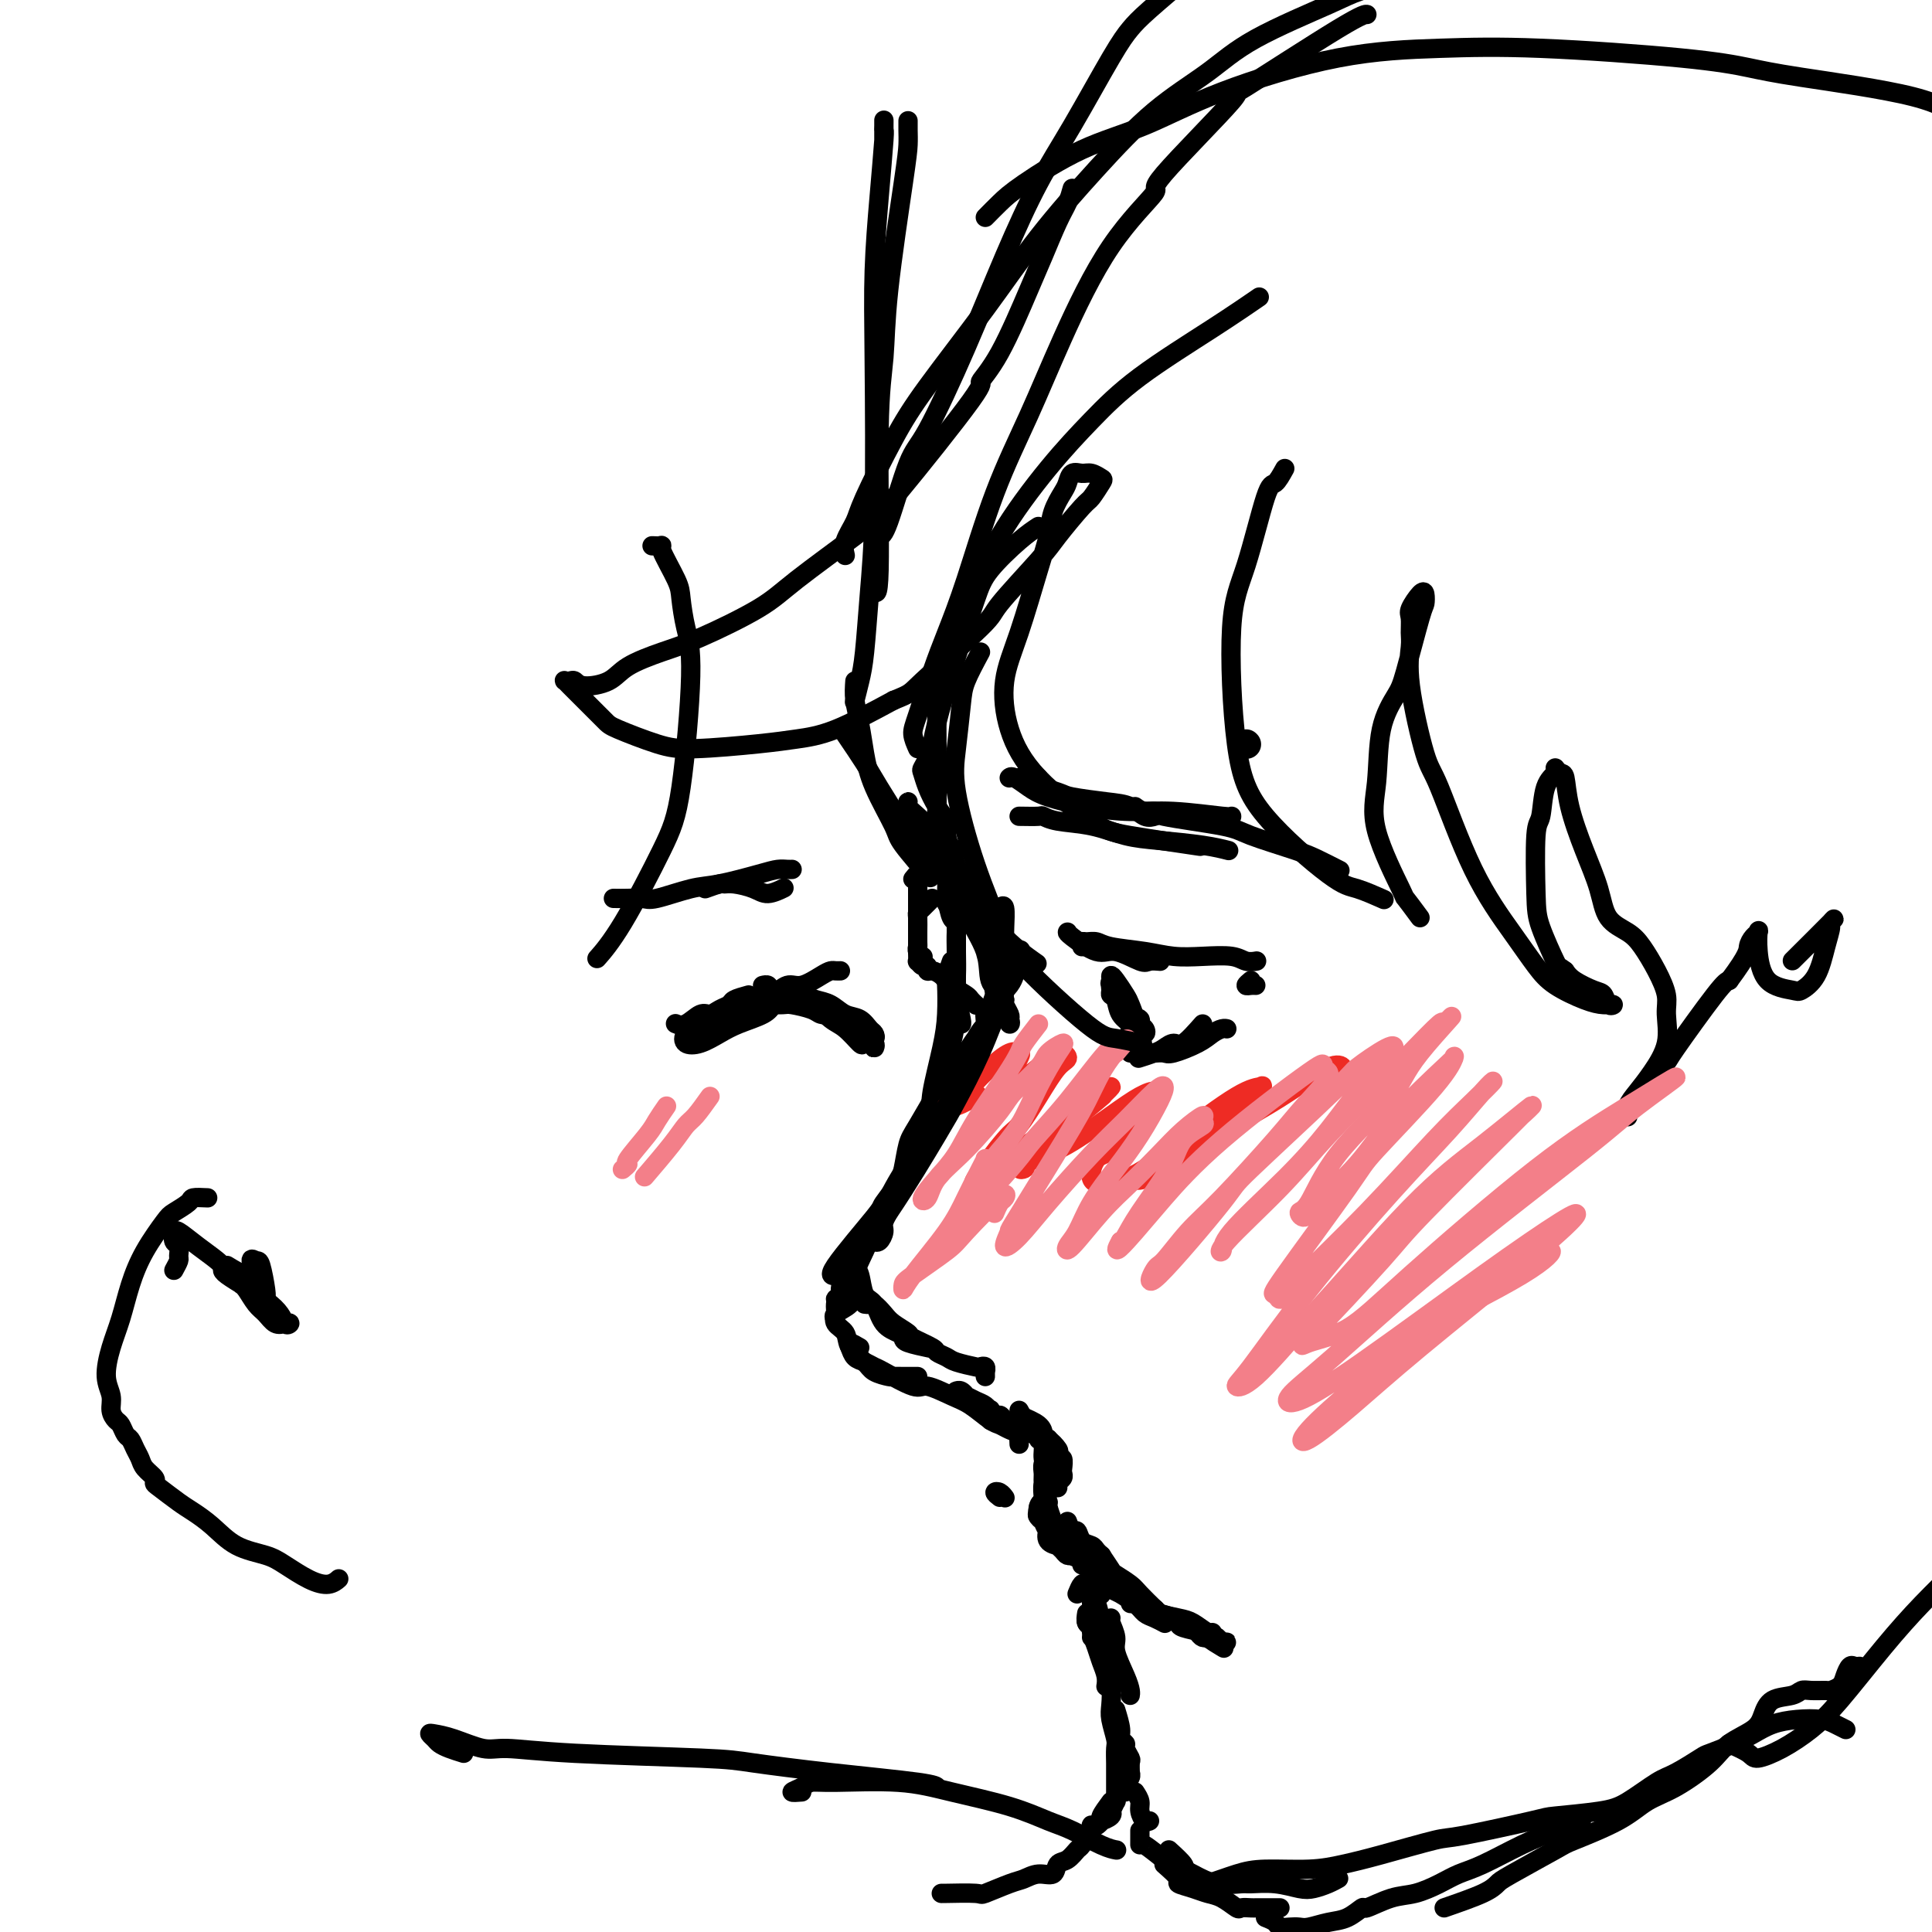 <svg viewBox='0 0 400 400' version='1.1' xmlns='http://www.w3.org/2000/svg' xmlns:xlink='http://www.w3.org/1999/xlink'><g fill='none' stroke='rgb(0,0,0)' stroke-width='6' stroke-linecap='round' stroke-linejoin='round'><path d='M258,154c0.000,0.000 0.100,0.100 0.1,0.1'/></g>
<g fill='none' stroke='rgb(0,0,0)' stroke-width='4' stroke-linecap='round' stroke-linejoin='round'><path d='M188,25c-0.008,0.596 -0.015,1.191 0,2c0.015,0.809 0.053,1.831 0,3c-0.053,1.169 -0.195,2.484 -1,8c-0.805,5.516 -2.272,15.232 -3,22c-0.728,6.768 -0.717,10.587 -1,14c-0.283,3.413 -0.859,6.420 -1,15c-0.141,8.580 0.154,22.733 0,29c-0.154,6.267 -0.758,4.648 -1,4c-0.242,-0.648 -0.121,-0.324 0,0'/><path d='M183,29c-0.002,-1.770 -0.003,-3.541 0,-4c0.003,-0.459 0.011,0.393 0,1c-0.011,0.607 -0.042,0.967 0,1c0.042,0.033 0.156,-0.262 0,2c-0.156,2.262 -0.581,7.082 -1,12c-0.419,4.918 -0.833,9.935 -1,15c-0.167,5.065 -0.086,10.177 0,19c0.086,8.823 0.177,21.356 0,30c-0.177,8.644 -0.622,13.398 -1,18c-0.378,4.602 -0.690,9.051 -1,12c-0.310,2.949 -0.619,4.399 -1,6c-0.381,1.601 -0.833,3.354 -1,4c-0.167,0.646 -0.048,0.185 0,0c0.048,-0.185 0.024,-0.092 0,0'/><path d='M177,141c-0.091,1.266 -0.182,2.531 0,4c0.182,1.469 0.636,3.141 1,5c0.364,1.859 0.638,3.904 1,6c0.362,2.096 0.813,4.244 2,7c1.188,2.756 3.112,6.120 4,8c0.888,1.880 0.739,2.275 2,4c1.261,1.725 3.932,4.778 5,6c1.068,1.222 0.534,0.611 0,0'/><path d='M175,152c1.506,2.218 3.013,4.436 4,6c0.987,1.564 1.456,2.473 3,5c1.544,2.527 4.165,6.672 5,8c0.835,1.328 -0.116,-0.162 1,1c1.116,1.162 4.299,4.977 6,7c1.701,2.023 1.920,2.254 2,3c0.080,0.746 0.022,2.009 0,3c-0.022,0.991 -0.006,1.712 0,2c0.006,0.288 0.003,0.144 0,0'/><path d='M196,186c0.310,1.615 0.619,3.230 1,4c0.381,0.770 0.833,0.696 1,1c0.167,0.304 0.048,0.985 0,2c-0.048,1.015 -0.027,2.363 0,4c0.027,1.637 0.060,3.563 0,5c-0.060,1.437 -0.212,2.385 0,4c0.212,1.615 0.788,3.896 1,5c0.212,1.104 0.061,1.030 0,1c-0.061,-0.030 -0.030,-0.015 0,0'/><path d='M198,188c-0.000,1.147 -0.000,2.294 0,3c0.000,0.706 0.001,0.970 0,1c-0.001,0.030 -0.002,-0.176 0,1c0.002,1.176 0.007,3.734 0,6c-0.007,2.266 -0.027,4.241 0,6c0.027,1.759 0.099,3.304 0,5c-0.099,1.696 -0.369,3.543 -1,6c-0.631,2.457 -1.622,5.522 -2,7c-0.378,1.478 -0.143,1.368 -1,3c-0.857,1.632 -2.808,5.005 -4,7c-1.192,1.995 -1.626,2.612 -2,4c-0.374,1.388 -0.688,3.547 -1,5c-0.312,1.453 -0.623,2.199 -1,3c-0.377,0.801 -0.822,1.657 -1,2c-0.178,0.343 -0.089,0.171 0,0'/><path d='M197,199c-0.419,1.185 -0.838,2.369 -1,3c-0.162,0.631 -0.068,0.708 0,2c0.068,1.292 0.109,3.799 0,6c-0.109,2.201 -0.367,4.096 -1,7c-0.633,2.904 -1.639,6.818 -2,9c-0.361,2.182 -0.076,2.633 -1,5c-0.924,2.367 -3.056,6.650 -4,9c-0.944,2.350 -0.701,2.767 -1,4c-0.299,1.233 -1.142,3.283 -2,5c-0.858,1.717 -1.733,3.101 -2,4c-0.267,0.899 0.073,1.313 0,2c-0.073,0.687 -0.558,1.646 -1,2c-0.442,0.354 -0.841,0.101 -1,0c-0.159,-0.101 -0.080,-0.051 0,0'/><path d='M177,260c-0.096,0.732 -0.193,1.463 0,2c0.193,0.537 0.675,0.879 1,2c0.325,1.121 0.494,3.021 1,4c0.506,0.979 1.351,1.036 2,2c0.649,0.964 1.103,2.837 2,4c0.897,1.163 2.238,1.618 3,2c0.762,0.382 0.947,0.690 1,1c0.053,0.310 -0.024,0.622 1,1c1.024,0.378 3.150,0.822 4,1c0.850,0.178 0.425,0.089 0,0'/><path d='M179,270c0.360,0.048 0.721,0.097 1,0c0.279,-0.097 0.477,-0.339 1,0c0.523,0.339 1.370,1.261 2,2c0.630,0.739 1.043,1.297 2,2c0.957,0.703 2.459,1.550 3,2c0.541,0.450 0.120,0.502 1,1c0.880,0.498 3.059,1.444 4,2c0.941,0.556 0.643,0.724 1,1c0.357,0.276 1.367,0.661 2,1c0.633,0.339 0.888,0.631 2,1c1.112,0.369 3.083,0.816 4,1c0.917,0.184 0.782,0.106 1,0c0.218,-0.106 0.791,-0.238 1,0c0.209,0.238 0.056,0.847 0,1c-0.056,0.153 -0.015,-0.151 0,0c0.015,0.151 0.004,0.757 0,1c-0.004,0.243 -0.002,0.121 0,0'/><path d='M211,292c0.641,1.177 1.282,2.354 2,3c0.718,0.646 1.512,0.761 2,1c0.488,0.239 0.670,0.603 1,1c0.330,0.397 0.809,0.828 1,1c0.191,0.172 0.096,0.086 0,0'/><path d='M211,293c1.574,0.653 3.147,1.306 4,2c0.853,0.694 0.985,1.428 1,2c0.015,0.572 -0.088,0.981 0,1c0.088,0.019 0.367,-0.350 1,0c0.633,0.350 1.620,1.421 2,2c0.380,0.579 0.154,0.666 0,1c-0.154,0.334 -0.236,0.916 0,1c0.236,0.084 0.792,-0.328 1,0c0.208,0.328 0.070,1.398 0,2c-0.070,0.602 -0.071,0.736 0,1c0.071,0.264 0.215,0.658 0,1c-0.215,0.342 -0.789,0.630 -1,1c-0.211,0.370 -0.060,0.820 0,1c0.060,0.180 0.030,0.090 0,0'/><path d='M154,208c1.003,-0.374 2.005,-0.748 3,-1c0.995,-0.252 1.982,-0.383 3,-1c1.018,-0.617 2.065,-1.720 3,-2c0.935,-0.280 1.757,0.265 3,0c1.243,-0.265 2.908,-1.339 4,-2c1.092,-0.661 1.612,-0.909 2,-1c0.388,-0.091 0.643,-0.024 1,0c0.357,0.024 0.816,0.007 1,0c0.184,-0.007 0.092,-0.003 0,0'/><path d='M158,204c-0.106,0.026 -0.212,0.051 0,0c0.212,-0.051 0.740,-0.180 1,0c0.260,0.180 0.250,0.667 1,1c0.750,0.333 2.259,0.512 4,1c1.741,0.488 3.714,1.284 5,2c1.286,0.716 1.886,1.351 3,2c1.114,0.649 2.741,1.310 4,2c1.259,0.690 2.150,1.407 3,2c0.850,0.593 1.658,1.061 2,1c0.342,-0.061 0.216,-0.650 0,-1c-0.216,-0.350 -0.523,-0.461 -1,-1c-0.477,-0.539 -1.125,-1.506 -2,-2c-0.875,-0.494 -1.976,-0.515 -3,-1c-1.024,-0.485 -1.971,-1.434 -3,-2c-1.029,-0.566 -2.141,-0.749 -3,-1c-0.859,-0.251 -1.465,-0.569 -2,-1c-0.535,-0.431 -1.000,-0.976 -1,-1c0.000,-0.024 0.466,0.474 1,1c0.534,0.526 1.136,1.080 2,2c0.864,0.920 1.990,2.207 3,3c1.010,0.793 1.902,1.093 3,2c1.098,0.907 2.400,2.421 3,3c0.600,0.579 0.498,0.222 1,0c0.502,-0.222 1.610,-0.311 2,0c0.390,0.311 0.063,1.022 0,1c-0.063,-0.022 0.137,-0.775 0,-1c-0.137,-0.225 -0.611,0.079 -1,0c-0.389,-0.079 -0.695,-0.539 -1,-1'/><path d='M179,215c1.590,1.430 -0.935,0.005 -2,-1c-1.065,-1.005 -0.670,-1.589 -1,-2c-0.330,-0.411 -1.385,-0.649 -2,-1c-0.615,-0.351 -0.792,-0.816 -1,-1c-0.208,-0.184 -0.449,-0.088 -1,0c-0.551,0.088 -1.414,0.167 -2,0c-0.586,-0.167 -0.895,-0.580 -2,-1c-1.105,-0.420 -3.005,-0.845 -4,-1c-0.995,-0.155 -1.086,-0.039 -2,0c-0.914,0.039 -2.651,0.000 -4,0c-1.349,-0.000 -2.309,0.038 -3,0c-0.691,-0.038 -1.113,-0.151 -2,0c-0.887,0.151 -2.238,0.566 -3,1c-0.762,0.434 -0.934,0.887 -1,1c-0.066,0.113 -0.024,-0.112 0,0c0.024,0.112 0.031,0.563 0,1c-0.031,0.437 -0.099,0.859 0,1c0.099,0.141 0.363,-0.001 1,0c0.637,0.001 1.645,0.145 2,0c0.355,-0.145 0.057,-0.577 1,-1c0.943,-0.423 3.127,-0.835 4,-1c0.873,-0.165 0.437,-0.082 0,0'/><path d='M160,208c-0.374,0.664 -0.748,1.328 -2,2c-1.252,0.672 -3.381,1.351 -5,2c-1.619,0.649 -2.727,1.267 -4,2c-1.273,0.733 -2.712,1.580 -4,2c-1.288,0.420 -2.425,0.414 -3,0c-0.575,-0.414 -0.587,-1.235 0,-2c0.587,-0.765 1.773,-1.475 3,-2c1.227,-0.525 2.493,-0.864 3,-1c0.507,-0.136 0.253,-0.068 0,0'/><path d='M155,206c-1.202,0.330 -2.404,0.661 -3,1c-0.596,0.339 -0.586,0.687 -1,1c-0.414,0.313 -1.253,0.592 -2,1c-0.747,0.408 -1.402,0.946 -2,1c-0.598,0.054 -1.140,-0.377 -2,0c-0.860,0.377 -2.039,1.563 -3,2c-0.961,0.437 -1.703,0.125 -2,0c-0.297,-0.125 -0.148,-0.062 0,0'/><path d='M221,193c-0.004,0.005 -0.009,0.010 0,0c0.009,-0.010 0.030,-0.033 0,0c-0.030,0.033 -0.111,0.124 1,1c1.111,0.876 3.415,2.536 5,3c1.585,0.464 2.449,-0.268 4,0c1.551,0.268 3.787,1.536 5,2c1.213,0.464 1.404,0.125 2,0c0.596,-0.125 1.599,-0.036 2,0c0.401,0.036 0.201,0.018 0,0'/><path d='M224,196c-0.064,-0.429 -0.129,-0.858 0,-1c0.129,-0.142 0.451,0.004 1,0c0.549,-0.004 1.323,-0.159 2,0c0.677,0.159 1.255,0.630 3,1c1.745,0.370 4.655,0.639 7,1c2.345,0.361 4.124,0.815 6,1c1.876,0.185 3.848,0.102 6,0c2.152,-0.102 4.484,-0.223 6,0c1.516,0.223 2.216,0.791 3,1c0.784,0.209 1.653,0.060 2,0c0.347,-0.060 0.174,-0.030 0,0'/><path d='M233,207c0.485,1.180 0.971,2.359 1,3c0.029,0.641 -0.397,0.743 0,1c0.397,0.257 1.619,0.668 2,1c0.381,0.332 -0.078,0.583 0,1c0.078,0.417 0.695,0.999 1,1c0.305,0.001 0.299,-0.580 0,-1c-0.299,-0.420 -0.892,-0.678 -1,-1c-0.108,-0.322 0.268,-0.707 0,-1c-0.268,-0.293 -1.182,-0.492 -2,-1c-0.818,-0.508 -1.541,-1.324 -2,-2c-0.459,-0.676 -0.656,-1.213 -1,-2c-0.344,-0.787 -0.837,-1.823 -1,-2c-0.163,-0.177 0.003,0.506 0,1c-0.003,0.494 -0.173,0.800 0,1c0.173,0.200 0.691,0.293 1,1c0.309,0.707 0.408,2.029 1,3c0.592,0.971 1.676,1.590 2,2c0.324,0.410 -0.113,0.611 0,1c0.113,0.389 0.774,0.965 1,1c0.226,0.035 0.016,-0.470 0,-1c-0.016,-0.530 0.164,-1.085 0,-2c-0.164,-0.915 -0.670,-2.189 -1,-3c-0.330,-0.811 -0.482,-1.157 -1,-2c-0.518,-0.843 -1.400,-2.181 -2,-3c-0.600,-0.819 -0.918,-1.117 -1,-1c-0.082,0.117 0.071,0.650 0,1c-0.071,0.350 -0.365,0.517 0,1c0.365,0.483 1.390,1.281 2,2c0.610,0.719 0.805,1.360 1,2'/><path d='M233,208c0.491,1.105 0.719,1.368 1,2c0.281,0.632 0.614,1.632 1,2c0.386,0.368 0.825,0.105 1,0c0.175,-0.105 0.088,-0.053 0,0'/><path d='M249,212c-1.515,1.715 -3.030,3.430 -4,4c-0.970,0.570 -1.395,-0.005 -2,0c-0.605,0.005 -1.392,0.590 -2,1c-0.608,0.410 -1.039,0.646 -2,1c-0.961,0.354 -2.451,0.826 -3,1c-0.549,0.174 -0.157,0.050 0,0c0.157,-0.050 0.078,-0.025 0,0'/><path d='M234,218c1.314,0.001 2.628,0.002 3,0c0.372,-0.002 -0.199,-0.006 0,0c0.199,0.006 1.170,0.023 2,0c0.830,-0.023 1.521,-0.087 2,0c0.479,0.087 0.745,0.325 2,0c1.255,-0.325 3.499,-1.211 5,-2c1.501,-0.789 2.258,-1.479 3,-2c0.742,-0.521 1.469,-0.871 2,-1c0.531,-0.129 0.866,-0.037 1,0c0.134,0.037 0.067,0.018 0,0'/><path d='M259,203c-0.506,0.423 -1.011,0.845 -1,1c0.011,0.155 0.539,0.041 1,0c0.461,-0.041 0.855,-0.011 1,0c0.145,0.011 0.041,0.003 0,0c-0.041,-0.003 -0.021,-0.002 0,0'/><path d='M221,315c0.325,0.899 0.650,1.799 1,2c0.350,0.201 0.724,-0.296 1,0c0.276,0.296 0.452,1.386 1,2c0.548,0.614 1.467,0.753 2,1c0.533,0.247 0.679,0.602 1,1c0.321,0.398 0.817,0.838 1,1c0.183,0.162 0.052,0.046 0,0c-0.052,-0.046 -0.026,-0.023 0,0'/><path d='M224,320c0.734,1.754 1.468,3.509 2,4c0.532,0.491 0.860,-0.281 1,0c0.140,0.281 0.090,1.617 0,2c-0.090,0.383 -0.220,-0.186 0,0c0.220,0.186 0.790,1.127 1,2c0.210,0.873 0.060,1.678 0,2c-0.060,0.322 -0.030,0.161 0,0'/><path d='M227,328c-0.425,0.758 -0.850,1.516 -1,2c-0.150,0.484 -0.026,0.694 0,1c0.026,0.306 -0.045,0.709 0,1c0.045,0.291 0.208,0.470 0,1c-0.208,0.530 -0.787,1.412 -1,2c-0.213,0.588 -0.061,0.882 0,1c0.061,0.118 0.030,0.059 0,0'/><path d='M225,334c-0.120,0.743 -0.240,1.486 0,2c0.240,0.514 0.838,0.798 1,1c0.162,0.202 -0.114,0.321 0,1c0.114,0.679 0.619,1.920 1,3c0.381,1.080 0.638,2.001 1,3c0.362,0.999 0.828,2.077 1,3c0.172,0.923 0.049,1.692 0,2c-0.049,0.308 -0.025,0.154 0,0'/><path d='M231,354c0.455,1.490 0.910,2.981 1,4c0.090,1.019 -0.186,1.567 0,2c0.186,0.433 0.835,0.751 1,1c0.165,0.249 -0.152,0.430 0,1c0.152,0.570 0.774,1.529 1,2c0.226,0.471 0.057,0.455 0,1c-0.057,0.545 -0.001,1.651 0,2c0.001,0.349 -0.052,-0.061 0,0c0.052,0.061 0.210,0.591 0,1c-0.210,0.409 -0.788,0.697 -1,1c-0.212,0.303 -0.057,0.620 0,1c0.057,0.380 0.016,0.823 0,1c-0.016,0.177 -0.008,0.089 0,0'/><path d='M230,373c-0.872,1.183 -1.743,2.366 -2,3c-0.257,0.634 0.101,0.718 0,1c-0.101,0.282 -0.660,0.762 -1,1c-0.340,0.238 -0.463,0.233 -1,1c-0.537,0.767 -1.490,2.304 -2,3c-0.510,0.696 -0.576,0.550 -1,1c-0.424,0.450 -1.205,1.497 -2,2c-0.795,0.503 -1.603,0.462 -2,1c-0.397,0.538 -0.384,1.654 -1,2c-0.616,0.346 -1.862,-0.079 -3,0c-1.138,0.079 -2.169,0.662 -3,1c-0.831,0.338 -1.463,0.430 -3,1c-1.537,0.570 -3.981,1.617 -5,2c-1.019,0.383 -0.613,0.103 -2,0c-1.387,-0.103 -4.566,-0.028 -6,0c-1.434,0.028 -1.124,0.008 -1,0c0.124,-0.008 0.062,-0.004 0,0'/><path d='M96,363c-1.063,-0.332 -2.126,-0.664 -3,-1c-0.874,-0.336 -1.559,-0.677 -2,-1c-0.441,-0.323 -0.638,-0.629 -1,-1c-0.362,-0.371 -0.888,-0.808 -1,-1c-0.112,-0.192 0.191,-0.140 1,0c0.809,0.140 2.124,0.366 4,1c1.876,0.634 4.314,1.675 6,2c1.686,0.325 2.621,-0.065 5,0c2.379,0.065 6.203,0.584 14,1c7.797,0.416 19.567,0.728 26,1c6.433,0.272 7.528,0.504 11,1c3.472,0.496 9.323,1.257 16,2c6.677,0.743 14.182,1.469 18,2c3.818,0.531 3.948,0.866 4,1c0.052,0.134 0.026,0.067 0,0'/><path d='M166,371c-1.028,0.082 -2.057,0.164 -2,0c0.057,-0.164 1.198,-0.575 2,-1c0.802,-0.425 1.265,-0.866 2,-1c0.735,-0.134 1.743,0.037 5,0c3.257,-0.037 8.763,-0.282 13,0c4.237,0.282 7.204,1.091 11,2c3.796,0.909 8.422,1.918 12,3c3.578,1.082 6.108,2.237 8,3c1.892,0.763 3.146,1.132 5,2c1.854,0.868 4.307,2.234 6,3c1.693,0.766 2.627,0.933 3,1c0.373,0.067 0.187,0.033 0,0'/><path d='M43,248c-1.237,-0.059 -2.473,-0.118 -3,0c-0.527,0.118 -0.343,0.413 -1,1c-0.657,0.587 -2.154,1.468 -3,2c-0.846,0.532 -1.042,0.717 -2,2c-0.958,1.283 -2.678,3.666 -4,6c-1.322,2.334 -2.245,4.620 -3,7c-0.755,2.380 -1.342,4.854 -2,7c-0.658,2.146 -1.389,3.966 -2,6c-0.611,2.034 -1.103,4.284 -1,6c0.103,1.716 0.801,2.897 1,4c0.199,1.103 -0.101,2.126 0,3c0.101,0.874 0.604,1.599 1,2c0.396,0.401 0.684,0.478 1,1c0.316,0.522 0.661,1.491 1,2c0.339,0.509 0.673,0.560 1,1c0.327,0.440 0.648,1.270 1,2c0.352,0.730 0.736,1.360 1,2c0.264,0.640 0.409,1.292 1,2c0.591,0.708 1.627,1.474 2,2c0.373,0.526 0.083,0.814 0,1c-0.083,0.186 0.040,0.270 1,1c0.960,0.730 2.756,2.107 4,3c1.244,0.893 1.934,1.302 3,2c1.066,0.698 2.507,1.686 4,3c1.493,1.314 3.036,2.956 5,4c1.964,1.044 4.348,1.492 6,2c1.652,0.508 2.573,1.078 4,2c1.427,0.922 3.362,2.196 5,3c1.638,0.804 2.979,1.140 4,1c1.021,-0.140 1.720,-0.754 2,-1c0.280,-0.246 0.140,-0.123 0,0'/><path d='M36,263c0.431,-0.789 0.862,-1.578 1,-2c0.138,-0.422 -0.015,-0.477 0,-1c0.015,-0.523 0.200,-1.513 0,-2c-0.200,-0.487 -0.784,-0.472 -1,-1c-0.216,-0.528 -0.062,-1.598 0,-2c0.062,-0.402 0.033,-0.136 0,0c-0.033,0.136 -0.070,0.140 0,0c0.070,-0.140 0.246,-0.425 1,0c0.754,0.425 2.085,1.561 4,3c1.915,1.439 4.412,3.181 5,4c0.588,0.819 -0.734,0.717 1,2c1.734,1.283 6.525,3.953 9,6c2.475,2.047 2.633,3.470 3,4c0.367,0.530 0.944,0.165 1,0c0.056,-0.165 -0.408,-0.132 -1,0c-0.592,0.132 -1.311,0.361 -2,0c-0.689,-0.361 -1.348,-1.312 -2,-2c-0.652,-0.688 -1.299,-1.112 -2,-2c-0.701,-0.888 -1.458,-2.239 -2,-3c-0.542,-0.761 -0.869,-0.932 -1,-1c-0.131,-0.068 -0.065,-0.034 0,0'/><path d='M47,262c1.448,0.884 2.896,1.768 4,2c1.104,0.232 1.865,-0.190 2,0c0.135,0.190 -0.355,0.990 0,2c0.355,1.010 1.556,2.228 2,3c0.444,0.772 0.131,1.097 0,1c-0.131,-0.097 -0.078,-0.618 0,-1c0.078,-0.382 0.182,-0.627 0,-2c-0.182,-1.373 -0.651,-3.874 -1,-5c-0.349,-1.126 -0.577,-0.876 -1,-1c-0.423,-0.124 -1.041,-0.621 -1,0c0.041,0.621 0.742,2.359 1,3c0.258,0.641 0.074,0.183 0,0c-0.074,-0.183 -0.037,-0.092 0,0'/><path d='M127,186c0.971,0.015 1.943,0.030 3,0c1.057,-0.030 2.201,-0.106 3,0c0.799,0.106 1.253,0.392 3,0c1.747,-0.392 4.786,-1.464 7,-2c2.214,-0.536 3.602,-0.536 6,-1c2.398,-0.464 5.805,-1.392 8,-2c2.195,-0.608 3.176,-0.895 4,-1c0.824,-0.105 1.489,-0.028 2,0c0.511,0.028 0.868,0.008 1,0c0.132,-0.008 0.038,-0.002 0,0c-0.038,0.002 -0.019,0.001 0,0'/><path d='M146,184c1.188,-0.428 2.375,-0.856 3,-1c0.625,-0.144 0.686,-0.004 1,0c0.314,0.004 0.880,-0.129 2,0c1.120,0.129 2.795,0.519 4,1c1.205,0.481 1.940,1.053 3,1c1.060,-0.053 2.446,-0.729 3,-1c0.554,-0.271 0.277,-0.135 0,0'/><path d='M215,161c-1.152,-0.000 -2.304,-0.001 -3,0c-0.696,0.001 -0.934,0.002 -1,0c-0.066,-0.002 0.042,-0.008 0,0c-0.042,0.008 -0.234,0.029 0,0c0.234,-0.029 0.894,-0.110 1,0c0.106,0.110 -0.341,0.409 1,1c1.341,0.591 4.470,1.472 6,2c1.530,0.528 1.461,0.702 3,1c1.539,0.298 4.686,0.721 7,1c2.314,0.279 3.796,0.415 5,1c1.204,0.585 2.132,1.619 3,2c0.868,0.381 1.677,0.109 2,0c0.323,-0.109 0.162,-0.054 0,0'/><path d='M209,161c-0.042,0.048 -0.083,0.096 0,0c0.083,-0.096 0.291,-0.337 1,0c0.709,0.337 1.920,1.252 3,2c1.080,0.748 2.030,1.329 4,2c1.970,0.671 4.959,1.434 8,2c3.041,0.566 6.135,0.936 9,1c2.865,0.064 5.500,-0.179 9,0c3.500,0.179 7.865,0.779 10,1c2.135,0.221 2.038,0.063 2,0c-0.038,-0.063 -0.019,-0.032 0,0'/><path d='M235,167c0.590,0.440 1.181,0.879 2,1c0.819,0.121 1.868,-0.077 2,0c0.132,0.077 -0.651,0.429 2,1c2.651,0.571 8.735,1.362 12,2c3.265,0.638 3.709,1.124 6,2c2.291,0.876 6.429,2.142 9,3c2.571,0.858 3.577,1.308 5,2c1.423,0.692 3.264,1.626 4,2c0.736,0.374 0.368,0.187 0,0'/><path d='M230,329c0.923,0.469 1.847,0.937 2,1c0.153,0.063 -0.463,-0.281 0,0c0.463,0.281 2.005,1.186 3,2c0.995,0.814 1.442,1.538 2,2c0.558,0.462 1.227,0.663 2,1c0.773,0.337 1.649,0.811 2,1c0.351,0.189 0.175,0.095 0,0'/><path d='M228,322c0.813,1.205 1.626,2.410 2,3c0.374,0.590 0.311,0.564 1,1c0.689,0.436 2.132,1.332 3,2c0.868,0.668 1.160,1.107 2,2c0.840,0.893 2.226,2.240 3,3c0.774,0.760 0.935,0.931 1,1c0.065,0.069 0.032,0.034 0,0'/><path d='M244,336c1.312,0.445 2.623,0.890 3,1c0.377,0.110 -0.181,-0.114 0,0c0.181,0.114 1.103,0.568 2,1c0.897,0.432 1.771,0.844 2,1c0.229,0.156 -0.187,0.056 0,0c0.187,-0.056 0.978,-0.066 1,0c0.022,0.066 -0.725,0.210 -1,0c-0.275,-0.210 -0.079,-0.774 0,-1c0.079,-0.226 0.039,-0.113 0,0'/><path d='M246,337c-0.512,-0.542 -1.024,-1.084 -1,-1c0.024,0.084 0.585,0.793 1,1c0.415,0.207 0.686,-0.088 1,0c0.314,0.088 0.672,0.560 1,1c0.328,0.440 0.627,0.849 1,1c0.373,0.151 0.821,0.043 1,0c0.179,-0.043 0.090,-0.022 0,0'/><path d='M235,332c-0.530,-0.006 -1.059,-0.013 -1,0c0.059,0.013 0.708,0.045 1,0c0.292,-0.045 0.227,-0.168 1,0c0.773,0.168 2.385,0.626 3,1c0.615,0.374 0.235,0.663 1,1c0.765,0.337 2.677,0.721 4,1c1.323,0.279 2.058,0.453 3,1c0.942,0.547 2.091,1.467 3,2c0.909,0.533 1.578,0.679 2,1c0.422,0.321 0.598,0.818 1,1c0.402,0.182 1.031,0.049 1,0c-0.031,-0.049 -0.723,-0.014 -1,0c-0.277,0.014 -0.138,0.007 0,0'/><path d='M240,334c1.153,0.333 2.306,0.665 3,1c0.694,0.335 0.929,0.671 1,1c0.071,0.329 -0.022,0.649 1,1c1.022,0.351 3.161,0.733 4,1c0.839,0.267 0.380,0.418 1,1c0.620,0.582 2.320,1.595 3,2c0.680,0.405 0.340,0.203 0,0'/><path d='M235,371c0.445,0.679 0.890,1.359 1,2c0.110,0.641 -0.115,1.244 0,2c0.115,0.756 0.569,1.665 1,2c0.431,0.335 0.837,0.096 1,0c0.163,-0.096 0.081,-0.048 0,0'/><path d='M241,386c1.339,1.178 2.679,2.356 3,3c0.321,0.644 -0.376,0.755 0,1c0.376,0.245 1.826,0.626 3,1c1.174,0.374 2.073,0.741 3,1c0.927,0.259 1.884,0.409 3,1c1.116,0.591 2.392,1.622 3,2c0.608,0.378 0.548,0.101 1,0c0.452,-0.101 1.416,-0.027 2,0c0.584,0.027 0.787,0.007 1,0c0.213,-0.007 0.436,-0.002 1,0c0.564,0.002 1.471,0.001 2,0c0.529,-0.001 0.681,-0.000 1,0c0.319,0.000 0.805,0.000 1,0c0.195,-0.000 0.097,-0.000 0,0'/><path d='M262,397c0.779,0.310 1.558,0.620 2,1c0.442,0.380 0.547,0.831 1,1c0.453,0.169 1.254,0.058 2,0c0.746,-0.058 1.437,-0.062 2,0c0.563,0.062 0.998,0.190 2,0c1.002,-0.190 2.571,-0.699 4,-1c1.429,-0.301 2.720,-0.394 4,-1c1.280,-0.606 2.551,-1.723 3,-2c0.449,-0.277 0.076,0.287 1,0c0.924,-0.287 3.146,-1.426 5,-2c1.854,-0.574 3.341,-0.583 5,-1c1.659,-0.417 3.492,-1.242 5,-2c1.508,-0.758 2.692,-1.450 4,-2c1.308,-0.550 2.740,-0.957 5,-2c2.260,-1.043 5.348,-2.723 8,-4c2.652,-1.277 4.868,-2.152 7,-3c2.132,-0.848 4.181,-1.671 5,-2c0.819,-0.329 0.410,-0.165 0,0'/><path d='M299,395c3.064,-1.064 6.127,-2.128 8,-3c1.873,-0.872 2.555,-1.552 3,-2c0.445,-0.448 0.652,-0.665 3,-2c2.348,-1.335 6.838,-3.787 9,-5c2.162,-1.213 1.997,-1.188 4,-2c2.003,-0.812 6.176,-2.461 9,-4c2.824,-1.539 4.301,-2.968 6,-4c1.699,-1.032 3.621,-1.668 6,-3c2.379,-1.332 5.216,-3.358 7,-5c1.784,-1.642 2.516,-2.898 4,-4c1.484,-1.102 3.721,-2.050 5,-3c1.279,-0.950 1.601,-1.901 2,-3c0.399,-1.099 0.874,-2.347 2,-3c1.126,-0.653 2.902,-0.710 4,-1c1.098,-0.290 1.516,-0.812 2,-1c0.484,-0.188 1.033,-0.042 2,0c0.967,0.042 2.353,-0.021 3,0c0.647,0.021 0.554,0.125 1,0c0.446,-0.125 1.430,-0.478 2,-1c0.570,-0.522 0.727,-1.212 1,-2c0.273,-0.788 0.661,-1.675 1,-2c0.339,-0.325 0.630,-0.087 1,0c0.370,0.087 0.820,0.025 1,0c0.180,-0.025 0.090,-0.012 0,0'/><path d='M230,335c-0.127,0.139 -0.255,0.278 0,1c0.255,0.722 0.891,2.025 1,3c0.109,0.975 -0.311,1.620 0,3c0.311,1.380 1.351,3.494 2,5c0.649,1.506 0.906,2.404 1,3c0.094,0.596 0.025,0.891 0,1c-0.025,0.109 -0.007,0.031 0,0c0.007,-0.031 0.004,-0.016 0,0'/><path d='M227,335c0.445,1.560 0.890,3.121 1,4c0.110,0.879 -0.115,1.077 0,2c0.115,0.923 0.571,2.573 1,4c0.429,1.427 0.833,2.632 1,4c0.167,1.368 0.097,2.899 0,4c-0.097,1.101 -0.222,1.774 0,3c0.222,1.226 0.792,3.007 1,4c0.208,0.993 0.056,1.199 0,2c-0.056,0.801 -0.014,2.199 0,3c0.014,0.801 0.000,1.007 0,2c-0.000,0.993 0.013,2.773 0,4c-0.013,1.227 -0.054,1.901 0,2c0.054,0.099 0.203,-0.376 0,0c-0.203,0.376 -0.758,1.602 -1,2c-0.242,0.398 -0.173,-0.033 0,0c0.173,0.033 0.449,0.531 0,1c-0.449,0.469 -1.623,0.909 -2,1c-0.377,0.091 0.043,-0.168 0,0c-0.043,0.168 -0.547,0.763 -1,1c-0.453,0.237 -0.853,0.115 -1,0c-0.147,-0.115 -0.039,-0.223 0,0c0.039,0.223 0.011,0.778 0,1c-0.011,0.222 -0.006,0.111 0,0'/><path d='M242,383c1.267,1.156 2.533,2.311 3,3c0.467,0.689 0.133,0.911 0,1c-0.133,0.089 -0.067,0.044 0,0'/><path d='M236,379c0.000,0.709 0.001,1.418 0,2c-0.001,0.582 -0.003,1.037 0,1c0.003,-0.037 0.011,-0.566 1,0c0.989,0.566 2.959,2.229 4,3c1.041,0.771 1.155,0.652 2,1c0.845,0.348 2.423,1.164 4,2c1.577,0.836 3.153,1.692 5,2c1.847,0.308 3.964,0.069 5,0c1.036,-0.069 0.991,0.031 2,0c1.009,-0.031 3.073,-0.194 5,0c1.927,0.194 3.718,0.745 5,1c1.282,0.255 2.055,0.213 3,0c0.945,-0.213 2.062,-0.596 3,-1c0.938,-0.404 1.697,-0.830 2,-1c0.303,-0.170 0.152,-0.085 0,0'/><path d='M244,388c1.078,0.793 2.156,1.586 3,2c0.844,0.414 1.455,0.448 3,0c1.545,-0.448 4.023,-1.379 6,-2c1.977,-0.621 3.451,-0.934 6,-1c2.549,-0.066 6.173,0.115 9,0c2.827,-0.115 4.856,-0.525 7,-1c2.144,-0.475 4.402,-1.016 8,-2c3.598,-0.984 8.534,-2.410 11,-3c2.466,-0.590 2.460,-0.344 6,-1c3.540,-0.656 10.625,-2.214 14,-3c3.375,-0.786 3.040,-0.800 5,-1c1.960,-0.200 6.214,-0.586 9,-1c2.786,-0.414 4.105,-0.855 6,-2c1.895,-1.145 4.366,-2.992 6,-4c1.634,-1.008 2.432,-1.176 4,-2c1.568,-0.824 3.906,-2.304 5,-3c1.094,-0.696 0.945,-0.607 2,-1c1.055,-0.393 3.315,-1.269 5,-2c1.685,-0.731 2.797,-1.317 4,-2c1.203,-0.683 2.498,-1.461 4,-2c1.502,-0.539 3.212,-0.838 5,-1c1.788,-0.162 3.655,-0.188 5,0c1.345,0.188 2.170,0.589 3,1c0.830,0.411 1.666,0.832 2,1c0.334,0.168 0.167,0.084 0,0'/><path d='M358,361c1.576,0.696 3.152,1.392 4,2c0.848,0.608 0.969,1.127 2,1c1.031,-0.127 2.972,-0.902 5,-2c2.028,-1.098 4.142,-2.519 6,-4c1.858,-1.481 3.461,-3.021 6,-6c2.539,-2.979 6.013,-7.398 9,-11c2.987,-3.602 5.487,-6.389 8,-9c2.513,-2.611 5.037,-5.047 8,-8c2.963,-2.953 6.363,-6.424 9,-10c2.637,-3.576 4.511,-7.258 6,-10c1.489,-2.742 2.593,-4.546 3,-6c0.407,-1.454 0.116,-2.558 0,-3c-0.116,-0.442 -0.058,-0.221 0,0'/><path d='M182,111c0.463,-0.017 0.926,-0.034 2,-3c1.074,-2.966 2.761,-8.880 4,-12c1.239,-3.120 2.032,-3.446 4,-7c1.968,-3.554 5.111,-10.337 8,-17c2.889,-6.663 5.526,-13.206 8,-19c2.474,-5.794 4.787,-10.840 7,-15c2.213,-4.160 4.328,-7.434 7,-12c2.672,-4.566 5.901,-10.422 8,-14c2.099,-3.578 3.068,-4.877 4,-6c0.932,-1.123 1.828,-2.072 4,-4c2.172,-1.928 5.621,-4.837 7,-6c1.379,-1.163 0.690,-0.582 0,0'/><path d='M175,115c-0.205,-0.886 -0.410,-1.771 0,-3c0.410,-1.229 1.435,-2.801 2,-4c0.565,-1.199 0.669,-2.026 2,-5c1.331,-2.974 3.887,-8.096 6,-12c2.113,-3.904 3.782,-6.590 7,-11c3.218,-4.410 7.986,-10.544 12,-16c4.014,-5.456 7.274,-10.235 11,-15c3.726,-4.765 7.919,-9.518 12,-14c4.081,-4.482 8.051,-8.694 12,-12c3.949,-3.306 7.877,-5.707 11,-8c3.123,-2.293 5.442,-4.478 10,-7c4.558,-2.522 11.354,-5.380 15,-7c3.646,-1.620 4.140,-2.003 7,-3c2.860,-0.997 8.086,-2.607 13,-4c4.914,-1.393 9.515,-2.567 12,-3c2.485,-0.433 2.853,-0.124 3,0c0.147,0.124 0.074,0.062 0,0'/><path d='M204,45c0.984,-0.998 1.967,-1.996 3,-3c1.033,-1.004 2.114,-2.013 5,-4c2.886,-1.987 7.576,-4.953 12,-7c4.424,-2.047 8.583,-3.177 13,-5c4.417,-1.823 9.094,-4.339 16,-7c6.906,-2.661 16.043,-5.467 24,-7c7.957,-1.533 14.734,-1.793 21,-2c6.266,-0.207 12.022,-0.360 21,0c8.978,0.360 21.177,1.232 29,2c7.823,0.768 11.270,1.432 14,2c2.730,0.568 4.742,1.039 11,2c6.258,0.961 16.762,2.413 23,4c6.238,1.587 8.211,3.311 9,4c0.789,0.689 0.395,0.345 0,0'/><path d='M211,169c1.624,0.026 3.248,0.052 4,0c0.752,-0.052 0.633,-0.183 1,0c0.367,0.183 1.220,0.679 3,1c1.780,0.321 4.488,0.468 7,1c2.512,0.532 4.828,1.449 7,2c2.172,0.551 4.201,0.735 7,1c2.799,0.265 6.369,0.610 9,1c2.631,0.390 4.323,0.826 5,1c0.677,0.174 0.338,0.087 0,0'/><path d='M196,176c0.012,-1.054 0.025,-2.109 0,-3c-0.025,-0.891 -0.087,-1.619 0,-2c0.087,-0.381 0.324,-0.416 0,-1c-0.324,-0.584 -1.207,-1.718 -2,-3c-0.793,-1.282 -1.494,-2.711 -2,-4c-0.506,-1.289 -0.815,-2.436 -1,-3c-0.185,-0.564 -0.245,-0.543 0,-1c0.245,-0.457 0.797,-1.392 1,-2c0.203,-0.608 0.058,-0.888 0,-1c-0.058,-0.112 -0.029,-0.056 0,0'/><path d='M196,176c0.083,-0.274 0.166,-0.548 0,-1c-0.166,-0.452 -0.580,-1.081 -1,-2c-0.420,-0.919 -0.845,-2.129 -1,-3c-0.155,-0.871 -0.040,-1.405 0,-3c0.040,-1.595 0.006,-4.251 0,-6c-0.006,-1.749 0.016,-2.590 0,-5c-0.016,-2.410 -0.071,-6.388 0,-9c0.071,-2.612 0.266,-3.857 1,-7c0.734,-3.143 2.006,-8.182 3,-11c0.994,-2.818 1.709,-3.414 3,-6c1.291,-2.586 3.156,-7.162 6,-12c2.844,-4.838 6.665,-9.938 10,-14c3.335,-4.062 6.184,-7.086 9,-10c2.816,-2.914 5.600,-5.719 10,-9c4.400,-3.281 10.415,-7.037 15,-10c4.585,-2.963 7.738,-5.132 9,-6c1.262,-0.868 0.631,-0.434 0,0'/><path d='M190,155c-0.463,-1.038 -0.926,-2.077 -1,-3c-0.074,-0.923 0.242,-1.731 1,-4c0.758,-2.269 1.958,-6.001 3,-9c1.042,-2.999 1.926,-5.267 3,-8c1.074,-2.733 2.336,-5.930 4,-11c1.664,-5.070 3.728,-12.012 6,-18c2.272,-5.988 4.752,-11.023 7,-16c2.248,-4.977 4.265,-9.898 7,-16c2.735,-6.102 6.190,-13.385 10,-19c3.810,-5.615 7.976,-9.561 9,-11c1.024,-1.439 -1.095,-0.372 2,-4c3.095,-3.628 11.404,-11.953 14,-15c2.596,-3.047 -0.521,-0.817 3,-3c3.521,-2.183 13.679,-8.780 19,-12c5.321,-3.220 5.806,-3.063 6,-3c0.194,0.063 0.097,0.031 0,0'/><path d='M190,172c0.080,-0.765 0.161,-1.530 0,-2c-0.161,-0.470 -0.563,-0.645 -1,-1c-0.437,-0.355 -0.910,-0.891 -1,-1c-0.090,-0.109 0.204,0.209 1,1c0.796,0.791 2.094,2.054 3,3c0.906,0.946 1.421,1.574 2,2c0.579,0.426 1.222,0.649 2,1c0.778,0.351 1.692,0.832 2,1c0.308,0.168 0.010,0.025 0,0c-0.010,-0.025 0.266,0.068 0,0c-0.266,-0.068 -1.076,-0.296 -2,-1c-0.924,-0.704 -1.961,-1.885 -3,-3c-1.039,-1.115 -2.079,-2.163 -3,-3c-0.921,-0.837 -1.724,-1.461 -2,-2c-0.276,-0.539 -0.026,-0.993 0,-1c0.026,-0.007 -0.171,0.433 0,1c0.171,0.567 0.712,1.263 1,2c0.288,0.737 0.325,1.517 1,2c0.675,0.483 1.990,0.668 3,1c1.010,0.332 1.717,0.809 2,1c0.283,0.191 0.141,0.095 0,0'/><path d='M189,182c0.423,-0.545 0.845,-1.089 1,-1c0.155,0.089 0.041,0.812 0,1c-0.041,0.188 -0.011,-0.160 0,0c0.011,0.160 0.003,0.827 0,2c-0.003,1.173 -0.002,2.853 0,4c0.002,1.147 0.004,1.761 0,3c-0.004,1.239 -0.015,3.103 0,4c0.015,0.897 0.056,0.828 0,1c-0.056,0.172 -0.207,0.585 0,1c0.207,0.415 0.774,0.833 1,1c0.226,0.167 0.113,0.084 0,0'/><path d='M193,186c-0.732,0.742 -1.464,1.483 -2,2c-0.536,0.517 -0.876,0.809 -1,1c-0.124,0.191 -0.033,0.279 0,1c0.033,0.721 0.008,2.073 0,3c-0.008,0.927 0.001,1.429 0,2c-0.001,0.571 -0.010,1.210 0,2c0.010,0.790 0.041,1.732 0,2c-0.041,0.268 -0.152,-0.139 0,0c0.152,0.139 0.569,0.824 1,1c0.431,0.176 0.877,-0.157 1,0c0.123,0.157 -0.076,0.805 0,1c0.076,0.195 0.426,-0.064 1,0c0.574,0.064 1.373,0.452 2,1c0.627,0.548 1.082,1.257 2,2c0.918,0.743 2.298,1.519 3,2c0.702,0.481 0.728,0.668 1,1c0.272,0.332 0.792,0.809 1,1c0.208,0.191 0.104,0.095 0,0'/><path d='M135,113c0.930,0.047 1.859,0.093 2,0c0.141,-0.093 -0.507,-0.327 0,1c0.507,1.327 2.169,4.215 3,6c0.831,1.785 0.831,2.467 1,4c0.169,1.533 0.507,3.917 1,6c0.493,2.083 1.140,3.865 1,10c-0.140,6.135 -1.068,16.622 -2,23c-0.932,6.378 -1.868,8.648 -4,13c-2.132,4.352 -5.459,10.787 -8,15c-2.541,4.213 -4.298,6.204 -5,7c-0.702,0.796 -0.351,0.398 0,0'/><path d='M222,39c-0.273,0.995 -0.547,1.990 -1,3c-0.453,1.010 -1.087,2.034 -2,4c-0.913,1.966 -2.105,4.875 -3,7c-0.895,2.125 -1.491,3.468 -3,7c-1.509,3.532 -3.929,9.255 -6,13c-2.071,3.745 -3.792,5.512 -4,6c-0.208,0.488 1.099,-0.305 -2,4c-3.099,4.305 -10.603,13.706 -15,19c-4.397,5.294 -5.688,6.482 -9,9c-3.312,2.518 -8.644,6.368 -12,9c-3.356,2.632 -4.734,4.046 -8,6c-3.266,1.954 -8.419,4.448 -12,6c-3.581,1.552 -5.589,2.163 -8,3c-2.411,0.837 -5.223,1.898 -7,3c-1.777,1.102 -2.518,2.243 -4,3c-1.482,0.757 -3.704,1.130 -5,1c-1.296,-0.130 -1.665,-0.764 -2,-1c-0.335,-0.236 -0.637,-0.075 -1,0c-0.363,0.075 -0.787,0.062 -1,0c-0.213,-0.062 -0.215,-0.175 0,0c0.215,0.175 0.647,0.636 1,1c0.353,0.364 0.628,0.629 1,1c0.372,0.371 0.843,0.846 2,2c1.157,1.154 3.000,2.986 4,4c1.000,1.014 1.157,1.211 3,2c1.843,0.789 5.372,2.170 8,3c2.628,0.830 4.353,1.109 8,1c3.647,-0.109 9.215,-0.607 13,-1c3.785,-0.393 5.788,-0.683 8,-1c2.212,-0.317 4.632,-0.662 8,-2c3.368,-1.338 7.684,-3.669 12,-6'/><path d='M185,145c3.758,-1.522 3.153,-1.328 6,-4c2.847,-2.672 9.144,-8.212 12,-11c2.856,-2.788 2.270,-2.825 4,-5c1.730,-2.175 5.777,-6.488 8,-9c2.223,-2.512 2.622,-3.222 4,-5c1.378,-1.778 3.736,-4.624 5,-6c1.264,-1.376 1.433,-1.282 2,-2c0.567,-0.718 1.532,-2.247 2,-3c0.468,-0.753 0.437,-0.731 0,-1c-0.437,-0.269 -1.282,-0.828 -2,-1c-0.718,-0.172 -1.310,0.042 -2,0c-0.690,-0.042 -1.480,-0.340 -2,0c-0.520,0.340 -0.771,1.318 -1,2c-0.229,0.682 -0.438,1.068 -1,2c-0.562,0.932 -1.479,2.412 -2,4c-0.521,1.588 -0.647,3.285 -1,5c-0.353,1.715 -0.933,3.448 -2,7c-1.067,3.552 -2.621,8.923 -4,13c-1.379,4.077 -2.584,6.860 -3,10c-0.416,3.140 -0.043,6.639 1,10c1.043,3.361 2.755,6.586 6,10c3.245,3.414 8.025,7.018 11,9c2.975,1.982 4.147,2.341 8,3c3.853,0.659 10.387,1.617 13,2c2.613,0.383 1.307,0.192 0,0'/><path d='M266,97c-0.715,1.293 -1.431,2.585 -2,3c-0.569,0.415 -0.993,-0.048 -2,3c-1.007,3.048 -2.597,9.609 -4,14c-1.403,4.391 -2.618,6.614 -3,13c-0.382,6.386 0.070,16.934 1,24c0.930,7.066 2.338,10.650 6,15c3.662,4.350 9.580,9.465 13,12c3.420,2.535 4.344,2.490 6,3c1.656,0.510 4.045,1.574 5,2c0.955,0.426 0.478,0.213 0,0'/><path d='M294,190c-1.306,-1.767 -2.612,-3.534 -3,-4c-0.388,-0.466 0.141,0.370 -1,-2c-1.141,-2.370 -3.951,-7.946 -5,-12c-1.049,-4.054 -0.337,-6.586 0,-10c0.337,-3.414 0.301,-7.712 1,-11c0.699,-3.288 2.135,-5.567 3,-7c0.865,-1.433 1.158,-2.019 2,-5c0.842,-2.981 2.232,-8.358 3,-11c0.768,-2.642 0.913,-2.549 1,-3c0.087,-0.451 0.114,-1.446 0,-2c-0.114,-0.554 -0.370,-0.667 -1,0c-0.630,0.667 -1.636,2.115 -2,3c-0.364,0.885 -0.088,1.207 0,2c0.088,0.793 -0.013,2.056 0,3c0.013,0.944 0.138,1.570 0,3c-0.138,1.430 -0.541,3.665 0,8c0.541,4.335 2.024,10.771 3,14c0.976,3.229 1.445,3.252 3,7c1.555,3.748 4.198,11.221 7,17c2.802,5.779 5.765,9.864 8,13c2.235,3.136 3.742,5.323 5,7c1.258,1.677 2.267,2.843 4,4c1.733,1.157 4.188,2.303 6,3c1.812,0.697 2.979,0.945 4,1c1.021,0.055 1.896,-0.082 2,0c0.104,0.082 -0.563,0.384 -1,0c-0.437,-0.384 -0.643,-1.453 -1,-2c-0.357,-0.547 -0.865,-0.570 -2,-1c-1.135,-0.430 -2.896,-1.266 -4,-2c-1.104,-0.734 -1.552,-1.367 -2,-2'/><path d='M324,201c-1.524,-1.176 -1.333,-0.615 -2,-2c-0.667,-1.385 -2.191,-4.717 -3,-7c-0.809,-2.283 -0.903,-3.518 -1,-7c-0.097,-3.482 -0.199,-9.211 0,-12c0.199,-2.789 0.697,-2.638 1,-4c0.303,-1.362 0.410,-4.236 1,-6c0.590,-1.764 1.662,-2.419 2,-3c0.338,-0.581 -0.059,-1.089 0,-1c0.059,0.089 0.572,0.773 1,1c0.428,0.227 0.770,-0.004 1,1c0.230,1.004 0.347,3.241 1,6c0.653,2.759 1.840,6.039 3,9c1.160,2.961 2.292,5.603 3,8c0.708,2.397 0.992,4.549 2,6c1.008,1.451 2.739,2.199 4,3c1.261,0.801 2.053,1.654 3,3c0.947,1.346 2.049,3.185 3,5c0.951,1.815 1.752,3.605 2,5c0.248,1.395 -0.057,2.393 0,4c0.057,1.607 0.474,3.821 0,6c-0.474,2.179 -1.840,4.322 -3,6c-1.160,1.678 -2.113,2.890 -3,4c-0.887,1.110 -1.709,2.119 -2,3c-0.291,0.881 -0.053,1.633 0,2c0.053,0.367 -0.080,0.350 0,0c0.080,-0.350 0.375,-1.032 1,-2c0.625,-0.968 1.582,-2.221 3,-4c1.418,-1.779 3.298,-4.085 4,-5c0.702,-0.915 0.228,-0.439 2,-3c1.772,-2.561 5.792,-8.160 8,-11c2.208,-2.840 2.604,-2.920 3,-3'/><path d='M358,203c4.110,-5.500 3.885,-6.249 4,-7c0.115,-0.751 0.570,-1.505 1,-2c0.430,-0.495 0.837,-0.732 1,-1c0.163,-0.268 0.083,-0.568 0,0c-0.083,0.568 -0.170,2.002 0,4c0.170,1.998 0.598,4.559 2,6c1.402,1.441 3.777,1.763 5,2c1.223,0.237 1.292,0.391 2,0c0.708,-0.391 2.053,-1.327 3,-3c0.947,-1.673 1.496,-4.083 2,-6c0.504,-1.917 0.964,-3.343 1,-4c0.036,-0.657 -0.351,-0.547 0,-1c0.351,-0.453 1.441,-1.468 0,0c-1.441,1.468 -5.412,5.419 -7,7c-1.588,1.581 -0.794,0.790 0,0'/></g>
<g fill='none' stroke='rgb(238,43,36)' stroke-width='4' stroke-linecap='round' stroke-linejoin='round'><path d='M279,225c0.124,-0.754 0.248,-1.508 0,-2c-0.248,-0.492 -0.869,-0.723 -1,-1c-0.131,-0.277 0.226,-0.602 0,-1c-0.226,-0.398 -1.036,-0.870 -3,0c-1.964,0.870 -5.081,3.082 -8,5c-2.919,1.918 -5.640,3.542 -10,6c-4.360,2.458 -10.360,5.749 -14,8c-3.640,2.251 -4.921,3.461 -6,4c-1.079,0.539 -1.955,0.407 -2,0c-0.045,-0.407 0.741,-1.089 2,-2c1.259,-0.911 2.990,-2.050 4,-3c1.010,-0.950 1.298,-1.712 4,-4c2.702,-2.288 7.816,-6.101 11,-8c3.184,-1.899 4.437,-1.884 5,-2c0.563,-0.116 0.436,-0.361 0,0c-0.436,0.361 -1.183,1.330 -2,2c-0.817,0.670 -1.705,1.041 -6,4c-4.295,2.959 -11.996,8.505 -16,11c-4.004,2.495 -4.309,1.938 -5,2c-0.691,0.062 -1.766,0.744 -3,1c-1.234,0.256 -2.626,0.088 -3,-1c-0.374,-1.088 0.270,-3.094 1,-4c0.730,-0.906 1.547,-0.711 3,-2c1.453,-1.289 3.541,-4.063 5,-6c1.459,-1.937 2.290,-3.039 3,-4c0.710,-0.961 1.301,-1.782 1,-2c-0.301,-0.218 -1.493,0.168 -3,1c-1.507,0.832 -3.329,2.108 -6,4c-2.671,1.892 -6.192,4.398 -9,6c-2.808,1.602 -4.904,2.301 -7,3'/><path d='M214,240c-4.169,2.364 -2.591,2.276 -2,2c0.591,-0.276 0.195,-0.738 0,-1c-0.195,-0.262 -0.190,-0.324 3,-3c3.190,-2.676 9.563,-7.966 12,-10c2.437,-2.034 0.936,-0.813 1,-1c0.064,-0.187 1.692,-1.781 2,-2c0.308,-0.219 -0.703,0.938 -2,2c-1.297,1.062 -2.879,2.029 -6,4c-3.121,1.971 -7.783,4.945 -11,7c-3.217,2.055 -4.991,3.193 -6,4c-1.009,0.807 -1.254,1.285 -2,2c-0.746,0.715 -1.995,1.667 -1,0c0.995,-1.667 4.233,-5.951 6,-8c1.767,-2.049 2.063,-1.861 3,-3c0.937,-1.139 2.517,-3.603 4,-6c1.483,-2.397 2.870,-4.726 4,-6c1.130,-1.274 2.002,-1.491 2,-2c-0.002,-0.509 -0.880,-1.309 -2,-1c-1.120,0.309 -2.482,1.725 -4,3c-1.518,1.275 -3.190,2.407 -5,4c-1.810,1.593 -3.757,3.648 -5,5c-1.243,1.352 -1.781,2.001 -2,2c-0.219,-0.001 -0.118,-0.652 0,-1c0.118,-0.348 0.253,-0.394 1,-1c0.747,-0.606 2.105,-1.772 3,-3c0.895,-1.228 1.328,-2.517 2,-4c0.672,-1.483 1.583,-3.160 2,-4c0.417,-0.840 0.338,-0.844 0,-1c-0.338,-0.156 -0.937,-0.465 -2,0c-1.063,0.465 -2.589,1.704 -4,3c-1.411,1.296 -2.705,2.648 -4,4'/><path d='M201,225c-2.090,1.556 -2.314,2.444 -3,3c-0.686,0.556 -1.833,0.778 -2,1c-0.167,0.222 0.647,0.444 2,0c1.353,-0.444 3.244,-1.556 4,-2c0.756,-0.444 0.378,-0.222 0,0'/></g>
<g fill='none' stroke='rgb(243,127,137)' stroke-width='4' stroke-linecap='round' stroke-linejoin='round'><path d='M215,212c-1.204,1.556 -2.408,3.111 -3,4c-0.592,0.889 -0.573,1.111 -1,2c-0.427,0.889 -1.300,2.445 -3,5c-1.700,2.555 -4.228,6.109 -6,9c-1.772,2.891 -2.787,5.117 -4,7c-1.213,1.883 -2.624,3.421 -4,5c-1.376,1.579 -2.716,3.198 -3,4c-0.284,0.802 0.487,0.786 1,0c0.513,-0.786 0.768,-2.342 2,-4c1.232,-1.658 3.441,-3.416 6,-6c2.559,-2.584 5.468,-5.993 7,-8c1.532,-2.007 1.688,-2.612 3,-4c1.312,-1.388 3.779,-3.557 5,-5c1.221,-1.443 1.195,-2.158 2,-3c0.805,-0.842 2.440,-1.809 3,-2c0.560,-0.191 0.045,0.394 -1,2c-1.045,1.606 -2.620,4.233 -4,7c-1.380,2.767 -2.566,5.673 -4,8c-1.434,2.327 -3.116,4.074 -5,7c-1.884,2.926 -3.970,7.030 -5,9c-1.030,1.970 -1.006,1.804 -1,2c0.006,0.196 -0.007,0.754 0,1c0.007,0.246 0.036,0.182 2,-2c1.964,-2.182 5.865,-6.481 8,-9c2.135,-2.519 2.503,-3.258 4,-5c1.497,-1.742 4.123,-4.488 7,-8c2.877,-3.512 6.005,-7.792 8,-10c1.995,-2.208 2.856,-2.345 3,-2c0.144,0.345 -0.428,1.173 -1,2'/><path d='M231,218c4.793,-5.440 1.276,-2.039 -1,1c-2.276,3.039 -3.309,5.716 -5,9c-1.691,3.284 -4.039,7.175 -7,12c-2.961,4.825 -6.533,10.585 -8,13c-1.467,2.415 -0.827,1.484 -1,2c-0.173,0.516 -1.157,2.479 -1,3c0.157,0.521 1.456,-0.400 3,-2c1.544,-1.600 3.332,-3.880 6,-7c2.668,-3.120 6.217,-7.079 9,-10c2.783,-2.921 4.801,-4.804 7,-7c2.199,-2.196 4.578,-4.705 6,-6c1.422,-1.295 1.885,-1.377 2,-1c0.115,0.377 -0.118,1.214 -1,3c-0.882,1.786 -2.411,4.523 -4,7c-1.589,2.477 -3.236,4.694 -5,7c-1.764,2.306 -3.646,4.701 -5,7c-1.354,2.299 -2.181,4.501 -3,6c-0.819,1.499 -1.630,2.296 -2,3c-0.370,0.704 -0.298,1.315 1,0c1.298,-1.315 3.824,-4.557 6,-7c2.176,-2.443 4.004,-4.087 6,-6c1.996,-1.913 4.160,-4.094 6,-6c1.840,-1.906 3.355,-3.537 5,-5c1.645,-1.463 3.419,-2.759 4,-3c0.581,-0.241 -0.032,0.574 0,1c0.032,0.426 0.710,0.464 0,1c-0.710,0.536 -2.806,1.569 -4,3c-1.194,1.431 -1.485,3.260 -3,6c-1.515,2.740 -4.254,6.392 -6,9c-1.746,2.608 -2.499,4.174 -3,5c-0.501,0.826 -0.751,0.913 -1,1'/><path d='M232,257c-2.195,3.859 0.818,0.505 3,-2c2.182,-2.505 3.535,-4.161 6,-7c2.465,-2.839 6.043,-6.862 12,-12c5.957,-5.138 14.295,-11.393 18,-14c3.705,-2.607 2.779,-1.566 3,-1c0.221,0.566 1.590,0.658 1,2c-0.590,1.342 -3.138,3.933 -5,6c-1.862,2.067 -3.036,3.611 -6,7c-2.964,3.389 -7.717,8.625 -11,12c-3.283,3.375 -5.095,4.889 -7,7c-1.905,2.111 -3.902,4.818 -5,6c-1.098,1.182 -1.295,0.838 -2,2c-0.705,1.162 -1.917,3.828 1,1c2.917,-2.828 9.965,-11.151 13,-15c3.035,-3.849 2.058,-3.225 6,-7c3.942,-3.775 12.804,-11.949 17,-16c4.196,-4.051 3.724,-3.981 5,-5c1.276,-1.019 4.298,-3.129 6,-4c1.702,-0.871 2.084,-0.505 1,1c-1.084,1.505 -3.634,4.148 -6,7c-2.366,2.852 -4.548,5.914 -7,9c-2.452,3.086 -5.173,6.195 -9,10c-3.827,3.805 -8.759,8.304 -11,11c-2.241,2.696 -1.791,3.587 -2,4c-0.209,0.413 -1.076,0.347 1,-2c2.076,-2.347 7.097,-6.974 11,-11c3.903,-4.026 6.690,-7.452 10,-11c3.310,-3.548 7.145,-7.219 10,-10c2.855,-2.781 4.730,-4.672 7,-7c2.270,-2.328 4.934,-5.094 6,-6c1.066,-0.906 0.533,0.047 0,1'/><path d='M298,213c6.264,-6.376 -0.575,0.682 -4,5c-3.425,4.318 -3.437,5.894 -6,9c-2.563,3.106 -7.677,7.741 -11,12c-3.323,4.259 -4.855,8.142 -6,10c-1.145,1.858 -1.901,1.693 -2,2c-0.099,0.307 0.461,1.087 1,1c0.539,-0.087 1.058,-1.042 3,-3c1.942,-1.958 5.306,-4.920 8,-8c2.694,-3.080 4.718,-6.279 8,-10c3.282,-3.721 7.821,-7.964 10,-10c2.179,-2.036 1.997,-1.864 2,-2c0.003,-0.136 0.192,-0.578 0,0c-0.192,0.578 -0.766,2.178 -4,6c-3.234,3.822 -9.127,9.866 -12,13c-2.873,3.134 -2.727,3.357 -6,8c-3.273,4.643 -9.965,13.706 -13,18c-3.035,4.294 -2.415,3.820 -2,4c0.415,0.180 0.623,1.014 1,1c0.377,-0.014 0.922,-0.877 4,-4c3.078,-3.123 8.689,-8.505 14,-14c5.311,-5.495 10.323,-11.101 14,-15c3.677,-3.899 6.019,-6.091 8,-8c1.981,-1.909 3.599,-3.534 4,-4c0.401,-0.466 -0.417,0.228 -2,2c-1.583,1.772 -3.932,4.622 -7,8c-3.068,3.378 -6.854,7.285 -12,13c-5.146,5.715 -11.652,13.239 -17,20c-5.348,6.761 -9.536,12.761 -12,16c-2.464,3.239 -3.202,3.718 -3,4c0.202,0.282 1.343,0.366 4,-2c2.657,-2.366 6.828,-7.183 11,-12'/><path d='M271,273c6.341,-6.728 14.693,-16.548 21,-23c6.307,-6.452 10.570,-9.538 15,-13c4.430,-3.462 9.028,-7.302 10,-8c0.972,-0.698 -1.681,1.744 -2,2c-0.319,0.256 1.695,-1.675 -2,2c-3.695,3.675 -13.101,12.955 -18,18c-4.899,5.045 -5.293,5.855 -9,10c-3.707,4.145 -10.726,11.624 -14,15c-3.274,3.376 -2.802,2.647 -1,2c1.802,-0.647 4.933,-1.213 8,-3c3.067,-1.787 6.071,-4.796 13,-11c6.929,-6.204 17.784,-15.602 26,-22c8.216,-6.398 13.795,-9.797 19,-13c5.205,-3.203 10.037,-6.210 10,-6c-0.037,0.210 -4.943,3.639 -8,6c-3.057,2.361 -4.265,3.656 -11,9c-6.735,5.344 -18.996,14.738 -29,23c-10.004,8.262 -17.751,15.393 -23,20c-5.249,4.607 -8.000,6.688 -9,8c-1.000,1.312 -0.249,1.853 2,1c2.249,-0.853 5.995,-3.100 13,-8c7.005,-4.900 17.267,-12.454 25,-18c7.733,-5.546 12.936,-9.085 16,-11c3.064,-1.915 3.988,-2.207 3,-1c-0.988,1.207 -3.887,3.913 -10,9c-6.113,5.087 -15.441,12.555 -22,18c-6.559,5.445 -10.349,8.868 -14,12c-3.651,3.132 -7.164,5.974 -9,7c-1.836,1.026 -1.994,0.238 0,-2c1.994,-2.238 6.141,-5.925 11,-10c4.859,-4.075 10.429,-8.537 16,-13'/><path d='M298,273c7.360,-5.851 12.259,-7.979 16,-10c3.741,-2.021 6.322,-3.933 7,-4c0.678,-0.067 -0.548,1.713 -6,5c-5.452,3.287 -15.129,8.082 -19,10c-3.871,1.918 -1.935,0.959 0,0'/><path d='M209,236c-1.432,1.539 -2.864,3.077 -4,5c-1.136,1.923 -1.975,4.230 -3,6c-1.025,1.770 -2.236,3.004 -3,4c-0.764,0.996 -1.082,1.756 -1,2c0.082,0.244 0.563,-0.028 1,0c0.437,0.028 0.828,0.355 1,0c0.172,-0.355 0.123,-1.391 0,-2c-0.123,-0.609 -0.320,-0.791 0,-2c0.320,-1.209 1.156,-3.446 2,-5c0.844,-1.554 1.695,-2.427 2,-3c0.305,-0.573 0.063,-0.847 0,-1c-0.063,-0.153 0.054,-0.186 0,0c-0.054,0.186 -0.277,0.590 -1,2c-0.723,1.410 -1.945,3.825 -3,6c-1.055,2.175 -1.942,4.111 -4,7c-2.058,2.889 -5.288,6.733 -7,9c-1.712,2.267 -1.908,2.957 -2,3c-0.092,0.043 -0.080,-0.561 0,-1c0.080,-0.439 0.229,-0.713 2,-2c1.771,-1.287 5.165,-3.587 7,-5c1.835,-1.413 2.110,-1.941 4,-4c1.890,-2.059 5.396,-5.651 7,-7c1.604,-1.349 1.306,-0.454 1,0c-0.306,0.454 -0.621,0.468 -1,1c-0.379,0.532 -0.823,1.580 -1,2c-0.177,0.420 -0.089,0.210 0,0'/></g>
<g fill='none' stroke='rgb(0,0,0)' stroke-width='4' stroke-linecap='round' stroke-linejoin='round'><path d='M196,178c0.024,-0.949 0.049,-1.899 0,-2c-0.049,-0.101 -0.170,0.645 0,1c0.170,0.355 0.632,0.318 1,1c0.368,0.682 0.642,2.082 1,4c0.358,1.918 0.799,4.353 2,7c1.201,2.647 3.161,5.507 4,8c0.839,2.493 0.558,4.619 1,6c0.442,1.381 1.609,2.015 2,2c0.391,-0.015 0.006,-0.680 0,-1c-0.006,-0.320 0.367,-0.294 0,-1c-0.367,-0.706 -1.474,-2.144 -2,-3c-0.526,-0.856 -0.470,-1.128 -1,-3c-0.530,-1.872 -1.646,-5.342 -2,-7c-0.354,-1.658 0.056,-1.505 0,-2c-0.056,-0.495 -0.576,-1.639 -1,-2c-0.424,-0.361 -0.752,0.062 -1,0c-0.248,-0.062 -0.417,-0.610 0,-1c0.417,-0.390 1.422,-0.623 2,0c0.578,0.623 0.731,2.101 1,3c0.269,0.899 0.654,1.218 1,3c0.346,1.782 0.653,5.028 1,8c0.347,2.972 0.734,5.669 1,7c0.266,1.331 0.412,1.297 1,2c0.588,0.703 1.618,2.143 2,3c0.382,0.857 0.116,1.130 0,1c-0.116,-0.130 -0.083,-0.664 0,-1c0.083,-0.336 0.215,-0.475 0,-1c-0.215,-0.525 -0.776,-1.436 -1,-2c-0.224,-0.564 -0.112,-0.782 0,-1'/><path d='M208,207c-0.167,-0.667 -0.083,-0.333 0,0'/><path d='M207,188c0.421,-0.383 0.843,-0.767 1,0c0.157,0.767 0.051,2.683 0,4c-0.051,1.317 -0.047,2.033 0,3c0.047,0.967 0.138,2.185 0,4c-0.138,1.815 -0.505,4.227 -1,6c-0.495,1.773 -1.117,2.906 -2,5c-0.883,2.094 -2.027,5.150 -3,7c-0.973,1.850 -1.776,2.496 -2,3c-0.224,0.504 0.132,0.866 0,1c-0.132,0.134 -0.752,0.038 -1,0c-0.248,-0.038 -0.124,-0.019 0,0'/><path d='M210,199c0.356,-0.793 0.712,-1.586 1,-2c0.288,-0.414 0.507,-0.450 0,0c-0.507,0.450 -1.740,1.388 -2,2c-0.260,0.612 0.452,0.900 0,2c-0.452,1.100 -2.068,3.011 -3,5c-0.932,1.989 -1.179,4.054 -2,7c-0.821,2.946 -2.216,6.773 -4,10c-1.784,3.227 -3.958,5.853 -6,9c-2.042,3.147 -3.951,6.815 -6,10c-2.049,3.185 -4.237,5.887 -5,7c-0.763,1.113 -0.101,0.639 -2,3c-1.899,2.361 -6.357,7.559 -8,10c-1.643,2.441 -0.469,2.126 0,2c0.469,-0.126 0.235,-0.063 0,0'/><path d='M207,206c0.731,-0.636 1.461,-1.272 2,-2c0.539,-0.728 0.886,-1.547 1,-2c0.114,-0.453 -0.004,-0.542 0,-1c0.004,-0.458 0.132,-1.287 0,-1c-0.132,0.287 -0.522,1.691 -1,3c-0.478,1.309 -1.043,2.525 -2,5c-0.957,2.475 -2.307,6.210 -4,10c-1.693,3.790 -3.730,7.635 -5,10c-1.270,2.365 -1.772,3.250 -4,7c-2.228,3.750 -6.183,10.365 -10,16c-3.817,5.635 -7.496,10.291 -9,13c-1.504,2.709 -0.834,3.472 -1,4c-0.166,0.528 -1.168,0.822 -1,1c0.168,0.178 1.507,0.240 2,0c0.493,-0.240 0.141,-0.783 0,-1c-0.141,-0.217 -0.070,-0.109 0,0'/><path d='M200,218c0.765,-1.199 1.530,-2.398 2,-3c0.470,-0.602 0.644,-0.608 1,-1c0.356,-0.392 0.895,-1.170 1,-2c0.105,-0.830 -0.224,-1.712 0,-2c0.224,-0.288 1.001,0.017 1,0c-0.001,-0.017 -0.782,-0.357 -1,0c-0.218,0.357 0.126,1.412 0,2c-0.126,0.588 -0.721,0.708 -2,3c-1.279,2.292 -3.242,6.756 -4,9c-0.758,2.244 -0.312,2.269 -2,5c-1.688,2.731 -5.510,8.169 -8,12c-2.490,3.831 -3.648,6.054 -5,9c-1.352,2.946 -2.899,6.613 -4,9c-1.101,2.387 -1.756,3.494 -2,5c-0.244,1.506 -0.076,3.413 0,4c0.076,0.587 0.059,-0.144 0,0c-0.059,0.144 -0.160,1.162 -1,2c-0.840,0.838 -2.418,1.495 -3,2c-0.582,0.505 -0.166,0.859 0,1c0.166,0.141 0.083,0.071 0,0'/><path d='M173,270c-0.016,0.359 -0.031,0.718 0,1c0.031,0.282 0.109,0.488 0,1c-0.109,0.512 -0.407,1.331 0,2c0.407,0.669 1.517,1.188 2,2c0.483,0.812 0.338,1.916 1,3c0.662,1.084 2.131,2.147 3,3c0.869,0.853 1.140,1.497 2,2c0.860,0.503 2.311,0.867 3,1c0.689,0.133 0.615,0.036 1,0c0.385,-0.036 1.227,-0.010 2,0c0.773,0.010 1.477,0.003 2,0c0.523,-0.003 0.864,-0.001 1,0c0.136,0.001 0.068,0.000 0,0'/><path d='M178,279c-0.827,-0.481 -1.654,-0.963 -2,-1c-0.346,-0.037 -0.210,0.369 0,1c0.210,0.631 0.494,1.487 1,2c0.506,0.513 1.235,0.682 2,1c0.765,0.318 1.566,0.785 2,1c0.434,0.215 0.502,0.178 2,1c1.498,0.822 4.425,2.504 6,3c1.575,0.496 1.797,-0.194 3,0c1.203,0.194 3.385,1.270 5,2c1.615,0.730 2.661,1.112 4,2c1.339,0.888 2.972,2.280 4,3c1.028,0.720 1.452,0.768 2,1c0.548,0.232 1.219,0.650 2,1c0.781,0.350 1.672,0.633 2,1c0.328,0.367 0.094,0.819 0,1c-0.094,0.181 -0.047,0.090 0,0'/><path d='M198,288c-0.080,0.032 -0.159,0.064 0,0c0.159,-0.064 0.557,-0.225 1,0c0.443,0.225 0.931,0.835 1,1c0.069,0.165 -0.283,-0.116 0,0c0.283,0.116 1.199,0.627 2,1c0.801,0.373 1.486,0.607 2,1c0.514,0.393 0.857,0.943 1,1c0.143,0.057 0.087,-0.381 0,0c-0.087,0.381 -0.206,1.580 0,2c0.206,0.420 0.736,0.061 1,0c0.264,-0.061 0.264,0.176 0,0c-0.264,-0.176 -0.790,-0.765 -1,-1c-0.210,-0.235 -0.105,-0.118 0,0'/><path d='M205,292c-0.006,-0.008 -0.013,-0.017 0,0c0.013,0.017 0.044,0.059 0,0c-0.044,-0.059 -0.163,-0.219 0,0c0.163,0.219 0.608,0.818 1,1c0.392,0.182 0.732,-0.054 1,0c0.268,0.054 0.464,0.396 1,1c0.536,0.604 1.412,1.468 2,2c0.588,0.532 0.890,0.730 1,1c0.110,0.270 0.030,0.611 0,1c-0.030,0.389 -0.008,0.825 0,1c0.008,0.175 0.004,0.087 0,0'/><path d='M214,297c0.455,-0.103 0.910,-0.206 1,0c0.090,0.206 -0.185,0.720 0,1c0.185,0.280 0.832,0.326 1,1c0.168,0.674 -0.142,1.975 0,3c0.142,1.025 0.735,1.772 1,3c0.265,1.228 0.200,2.936 0,4c-0.200,1.064 -0.537,1.484 -1,2c-0.463,0.516 -1.053,1.127 -1,1c0.053,-0.127 0.750,-0.994 1,-2c0.250,-1.006 0.053,-2.152 0,-3c-0.053,-0.848 0.038,-1.398 0,-2c-0.038,-0.602 -0.206,-1.257 0,-2c0.206,-0.743 0.787,-1.573 1,-2c0.213,-0.427 0.057,-0.451 0,-1c-0.057,-0.549 -0.016,-1.624 0,-2c0.016,-0.376 0.005,-0.054 0,0c-0.005,0.054 -0.005,-0.159 0,0c0.005,0.159 0.016,0.689 0,1c-0.016,0.311 -0.057,0.401 0,1c0.057,0.599 0.212,1.705 0,3c-0.212,1.295 -0.792,2.778 -1,4c-0.208,1.222 -0.046,2.183 0,3c0.046,0.817 -0.026,1.489 0,2c0.026,0.511 0.150,0.860 0,1c-0.150,0.140 -0.575,0.070 -1,0'/><path d='M215,313c-0.353,1.844 -0.235,-0.046 0,-1c0.235,-0.954 0.587,-0.972 1,-1c0.413,-0.028 0.888,-0.065 1,0c0.112,0.065 -0.140,0.231 0,1c0.140,0.769 0.671,2.142 1,3c0.329,0.858 0.456,1.200 1,2c0.544,0.800 1.505,2.057 2,3c0.495,0.943 0.524,1.572 1,2c0.476,0.428 1.397,0.654 2,1c0.603,0.346 0.886,0.813 1,1c0.114,0.187 0.057,0.093 0,0'/><path d='M216,315c-0.544,-0.410 -1.087,-0.819 -1,-1c0.087,-0.181 0.806,-0.133 1,0c0.194,0.133 -0.136,0.351 0,1c0.136,0.649 0.740,1.728 1,2c0.260,0.272 0.178,-0.264 0,0c-0.178,0.264 -0.451,1.328 0,2c0.451,0.672 1.627,0.950 2,1c0.373,0.050 -0.058,-0.130 0,0c0.058,0.130 0.603,0.571 1,1c0.397,0.429 0.645,0.846 1,1c0.355,0.154 0.817,0.044 1,0c0.183,-0.044 0.088,-0.022 0,0c-0.088,0.022 -0.167,0.045 0,0c0.167,-0.045 0.581,-0.156 1,0c0.419,0.156 0.844,0.581 1,1c0.156,0.419 0.045,0.834 0,1c-0.045,0.166 -0.022,0.083 0,0'/><path d='M223,330c0.341,-0.831 0.683,-1.663 1,-2c0.317,-0.337 0.610,-0.181 1,0c0.390,0.181 0.876,0.386 1,1c0.124,0.614 -0.113,1.636 0,2c0.113,0.364 0.577,0.069 1,1c0.423,0.931 0.807,3.086 1,4c0.193,0.914 0.196,0.585 0,1c-0.196,0.415 -0.591,1.573 -1,2c-0.409,0.427 -0.831,0.122 -1,0c-0.169,-0.122 -0.084,-0.061 0,0'/><path d='M207,310c-0.506,-0.393 -1.012,-0.786 -1,-1c0.012,-0.214 0.542,-0.250 1,0c0.458,0.250 0.845,0.786 1,1c0.155,0.214 0.077,0.107 0,0'/></g>
<g fill='none' stroke='rgb(243,127,137)' stroke-width='4' stroke-linecap='round' stroke-linejoin='round'><path d='M138,229c-0.742,1.074 -1.485,2.148 -2,3c-0.515,0.852 -0.804,1.482 -2,3c-1.196,1.518 -3.300,3.922 -4,5c-0.700,1.078 0.004,0.829 0,1c-0.004,0.171 -0.715,0.763 -1,1c-0.285,0.237 -0.142,0.118 0,0'/><path d='M147,227c-1.093,1.537 -2.185,3.075 -3,4c-0.815,0.925 -1.352,1.238 -2,2c-0.648,0.762 -1.405,1.974 -3,4c-1.595,2.026 -4.027,4.864 -5,6c-0.973,1.136 -0.486,0.568 0,0'/></g>
<g fill='none' stroke='rgb(0,0,0)' stroke-width='4' stroke-linecap='round' stroke-linejoin='round'><path d='M215,109c-1.080,0.707 -2.161,1.414 -4,3c-1.839,1.586 -4.438,4.052 -6,6c-1.562,1.948 -2.089,3.379 -3,6c-0.911,2.621 -2.206,6.433 -4,12c-1.794,5.567 -4.087,12.889 -5,18c-0.913,5.111 -0.447,8.011 1,13c1.447,4.989 3.874,12.066 5,15c1.126,2.934 0.951,1.725 2,3c1.049,1.275 3.321,5.036 6,8c2.679,2.964 5.765,5.133 7,6c1.235,0.867 0.617,0.434 0,0'/><path d='M203,135c-1.179,2.195 -2.358,4.391 -3,6c-0.642,1.609 -0.747,2.632 -1,5c-0.253,2.368 -0.653,6.082 -1,9c-0.347,2.918 -0.641,5.041 0,9c0.641,3.959 2.217,9.753 4,15c1.783,5.247 3.775,9.945 5,13c1.225,3.055 1.685,4.465 5,8c3.315,3.535 9.487,9.195 13,12c3.513,2.805 4.369,2.755 6,3c1.631,0.245 4.037,0.784 5,1c0.963,0.216 0.481,0.108 0,0'/></g>
</svg>